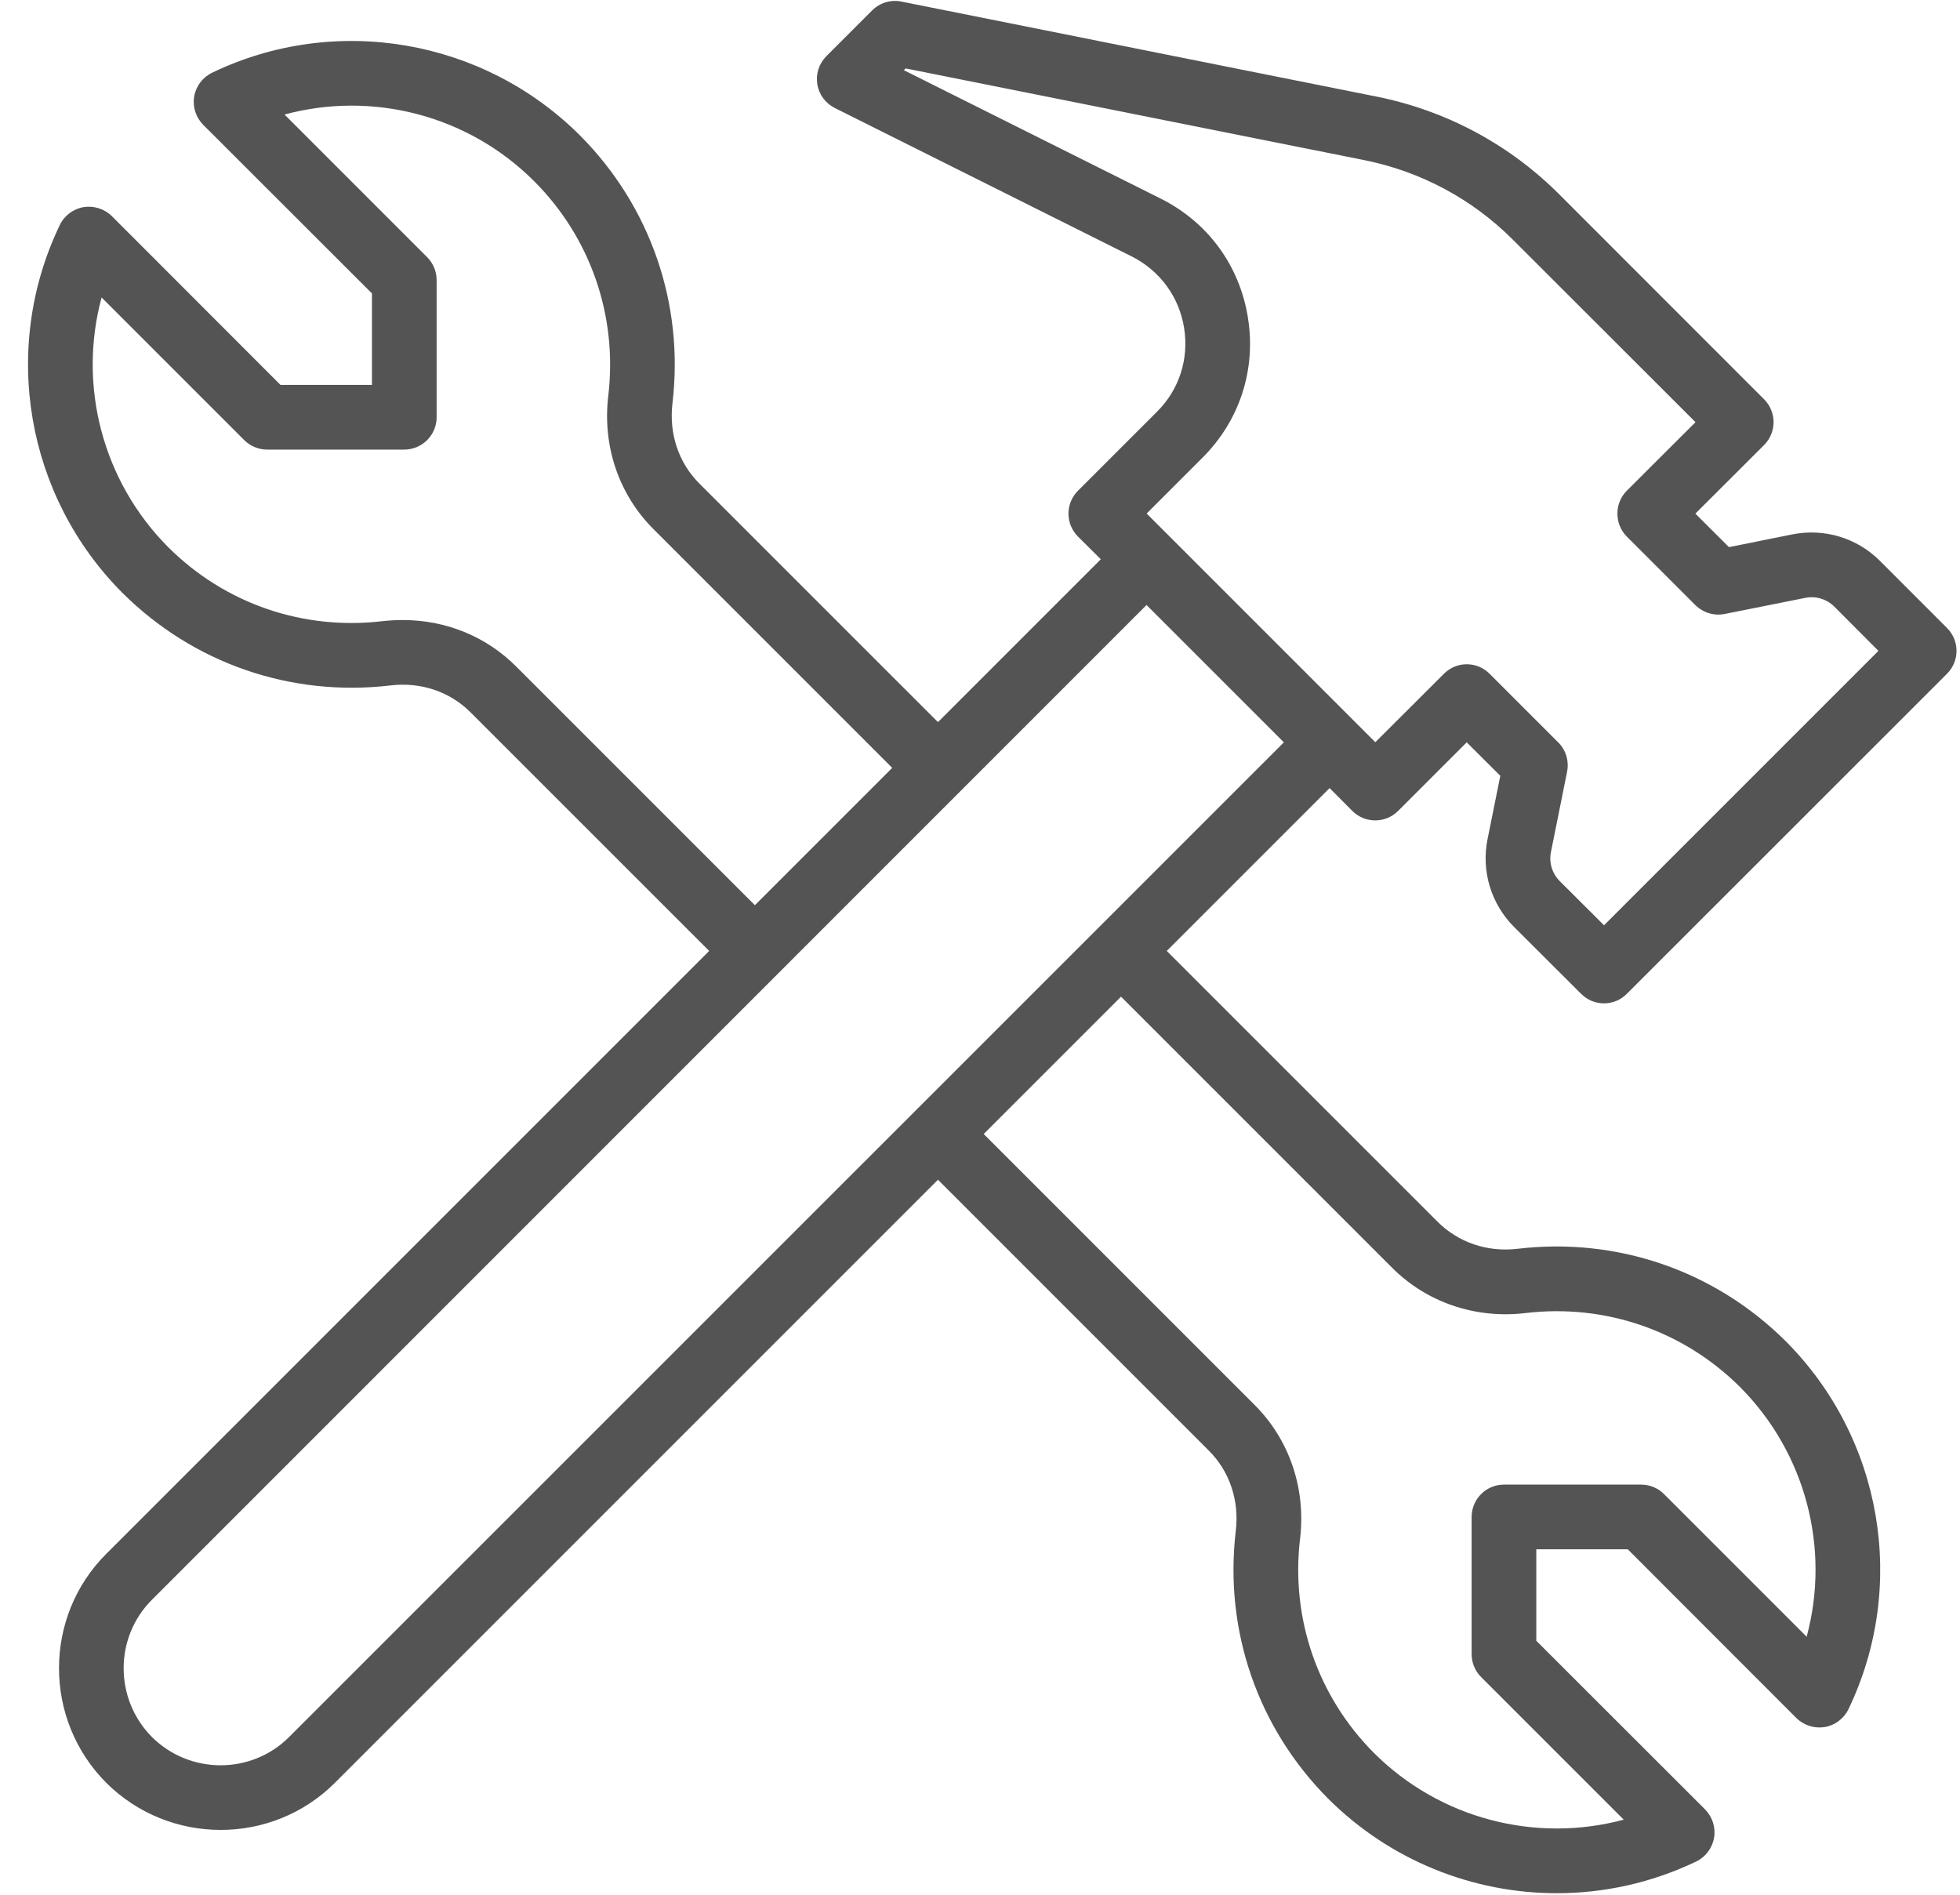<?xml version="1.0" encoding="UTF-8" standalone="no"?><svg xmlns="http://www.w3.org/2000/svg" xmlns:xlink="http://www.w3.org/1999/xlink" fill="#000000" height="58.6" preserveAspectRatio="xMidYMid meet" version="1" viewBox="1.5 3.1 60.6 58.6" width="60.6" zoomAndPan="magnify"><g id="change1_1"><path d="M 47.555 23.93 C 47.359 23.734 47.105 23.637 46.848 23.637 C 46.594 23.637 46.34 23.734 46.145 23.93 L 44.023 26.047 L 36.953 18.977 L 38.684 17.246 C 39.832 16.098 40.344 14.516 40.082 12.91 C 39.824 11.305 38.84 9.965 37.383 9.238 L 29.445 5.27 L 29.5 5.215 L 43.684 8.051 C 45.43 8.402 47.023 9.254 48.281 10.516 L 53.922 16.152 L 51.797 18.273 C 51.609 18.461 51.508 18.715 51.508 18.98 C 51.508 19.242 51.609 19.5 51.797 19.688 L 53.918 21.809 C 54.156 22.043 54.496 22.148 54.824 22.082 L 57.309 21.586 C 57.641 21.516 57.977 21.621 58.215 21.855 L 59.578 23.223 L 51.094 31.707 L 49.727 30.344 C 49.488 30.105 49.387 29.77 49.453 29.441 L 49.953 26.953 C 50.016 26.625 49.914 26.285 49.676 26.051 Z M 10.441 56.801 C 9.277 57.969 7.371 57.969 6.199 56.805 C 5.031 55.629 5.031 53.723 6.199 52.559 L 36.949 21.805 L 41.195 26.051 Z M 48.676 43.695 C 51.133 43.406 53.543 44.238 55.293 45.977 C 57.336 48.023 58.094 50.984 57.359 53.703 L 52.949 49.293 C 52.762 49.105 52.508 49 52.238 49 L 48 49 C 47.449 49 47 49.449 47 50 L 47 54.238 C 47 54.504 47.105 54.762 47.293 54.949 L 51.703 59.359 C 48.984 60.09 46.023 59.336 43.977 57.293 C 42.238 55.547 41.406 53.133 41.695 50.68 C 41.883 49.117 41.363 47.598 40.277 46.523 L 31.914 38.16 L 36.16 33.914 L 44.52 42.273 C 45.598 43.367 47.121 43.883 48.676 43.695 Z M 13.957 22.27 C 13.746 22.27 13.535 22.281 13.324 22.305 C 10.863 22.594 8.453 21.762 6.707 20.023 C 4.664 17.977 3.906 15.016 4.641 12.297 L 9.051 16.707 C 9.238 16.895 9.496 17 9.762 17 L 14 17 C 14.551 17 15 16.551 15 16 L 15 11.762 C 15 11.496 14.895 11.238 14.707 11.051 L 10.297 6.641 C 13.016 5.906 15.977 6.66 18.02 8.707 C 19.762 10.453 20.594 12.867 20.309 15.32 C 20.117 16.883 20.633 18.402 21.723 19.477 L 29.086 26.84 L 24.84 31.086 L 17.48 23.727 C 16.547 22.781 15.289 22.27 13.957 22.27 Z M 48.312 31.758 L 50.387 33.828 C 50.582 34.023 50.836 34.121 51.094 34.121 C 51.348 34.121 51.602 34.023 51.797 33.828 L 61.699 23.93 C 62.09 23.539 62.09 22.906 61.699 22.516 L 59.629 20.445 C 58.918 19.73 57.906 19.426 56.918 19.621 L 54.957 20.016 L 53.918 18.98 L 56.043 16.859 C 56.23 16.672 56.336 16.414 56.336 16.152 C 56.336 15.887 56.23 15.633 56.043 15.445 L 49.699 9.098 C 48.156 7.559 46.211 6.52 44.078 6.09 L 29.367 3.148 C 29.039 3.082 28.699 3.188 28.465 3.422 L 27.051 4.836 C 26.824 5.062 26.719 5.387 26.77 5.703 C 26.82 6.023 27.023 6.293 27.309 6.438 L 36.488 11.027 C 37.359 11.465 37.953 12.27 38.109 13.23 C 38.266 14.195 37.961 15.145 37.27 15.832 L 34.828 18.273 C 34.641 18.461 34.535 18.715 34.535 18.98 C 34.535 19.242 34.641 19.5 34.828 19.688 L 35.535 20.391 L 30.5 25.426 L 23.133 18.059 C 22.484 17.418 22.176 16.508 22.293 15.555 C 22.652 12.488 21.609 9.477 19.438 7.293 C 16.441 4.297 11.867 3.516 8.059 5.348 C 7.766 5.488 7.559 5.762 7.504 6.082 C 7.449 6.402 7.555 6.727 7.781 6.957 L 13 12.172 L 13 15 L 10.172 15 L 4.957 9.781 C 4.727 9.555 4.402 9.453 4.082 9.504 C 3.762 9.559 3.488 9.766 3.348 10.059 C 1.516 13.867 2.297 18.441 5.293 21.438 C 7.48 23.609 10.488 24.652 13.562 24.293 C 14.508 24.176 15.418 24.484 16.062 25.137 L 23.426 32.5 L 4.781 51.145 C 2.84 53.086 2.836 56.262 4.785 58.219 C 5.762 59.191 7.043 59.676 8.324 59.676 C 9.605 59.676 10.887 59.188 11.855 58.219 L 30.5 39.574 L 38.867 47.941 C 39.516 48.582 39.824 49.492 39.707 50.445 C 39.348 53.512 40.387 56.52 42.562 58.707 C 44.477 60.621 47.039 61.633 49.633 61.633 C 51.094 61.633 52.57 61.312 53.945 60.652 C 54.234 60.512 54.441 60.238 54.496 59.918 C 54.551 59.598 54.445 59.273 54.219 59.043 L 49 53.828 L 49 51 L 51.828 51 L 57.043 56.219 C 57.273 56.445 57.602 56.547 57.918 56.496 C 58.238 56.441 58.512 56.234 58.652 55.941 C 60.484 52.133 59.703 47.559 56.707 44.562 C 54.523 42.391 51.512 41.348 48.438 41.707 C 47.492 41.824 46.586 41.516 45.938 40.863 L 37.574 32.5 L 42.609 27.465 L 43.312 28.172 C 43.703 28.562 44.336 28.562 44.727 28.172 L 46.848 26.051 L 47.887 27.086 L 47.492 29.047 C 47.293 30.031 47.602 31.047 48.312 31.758" fill="#545454"/></g></svg>